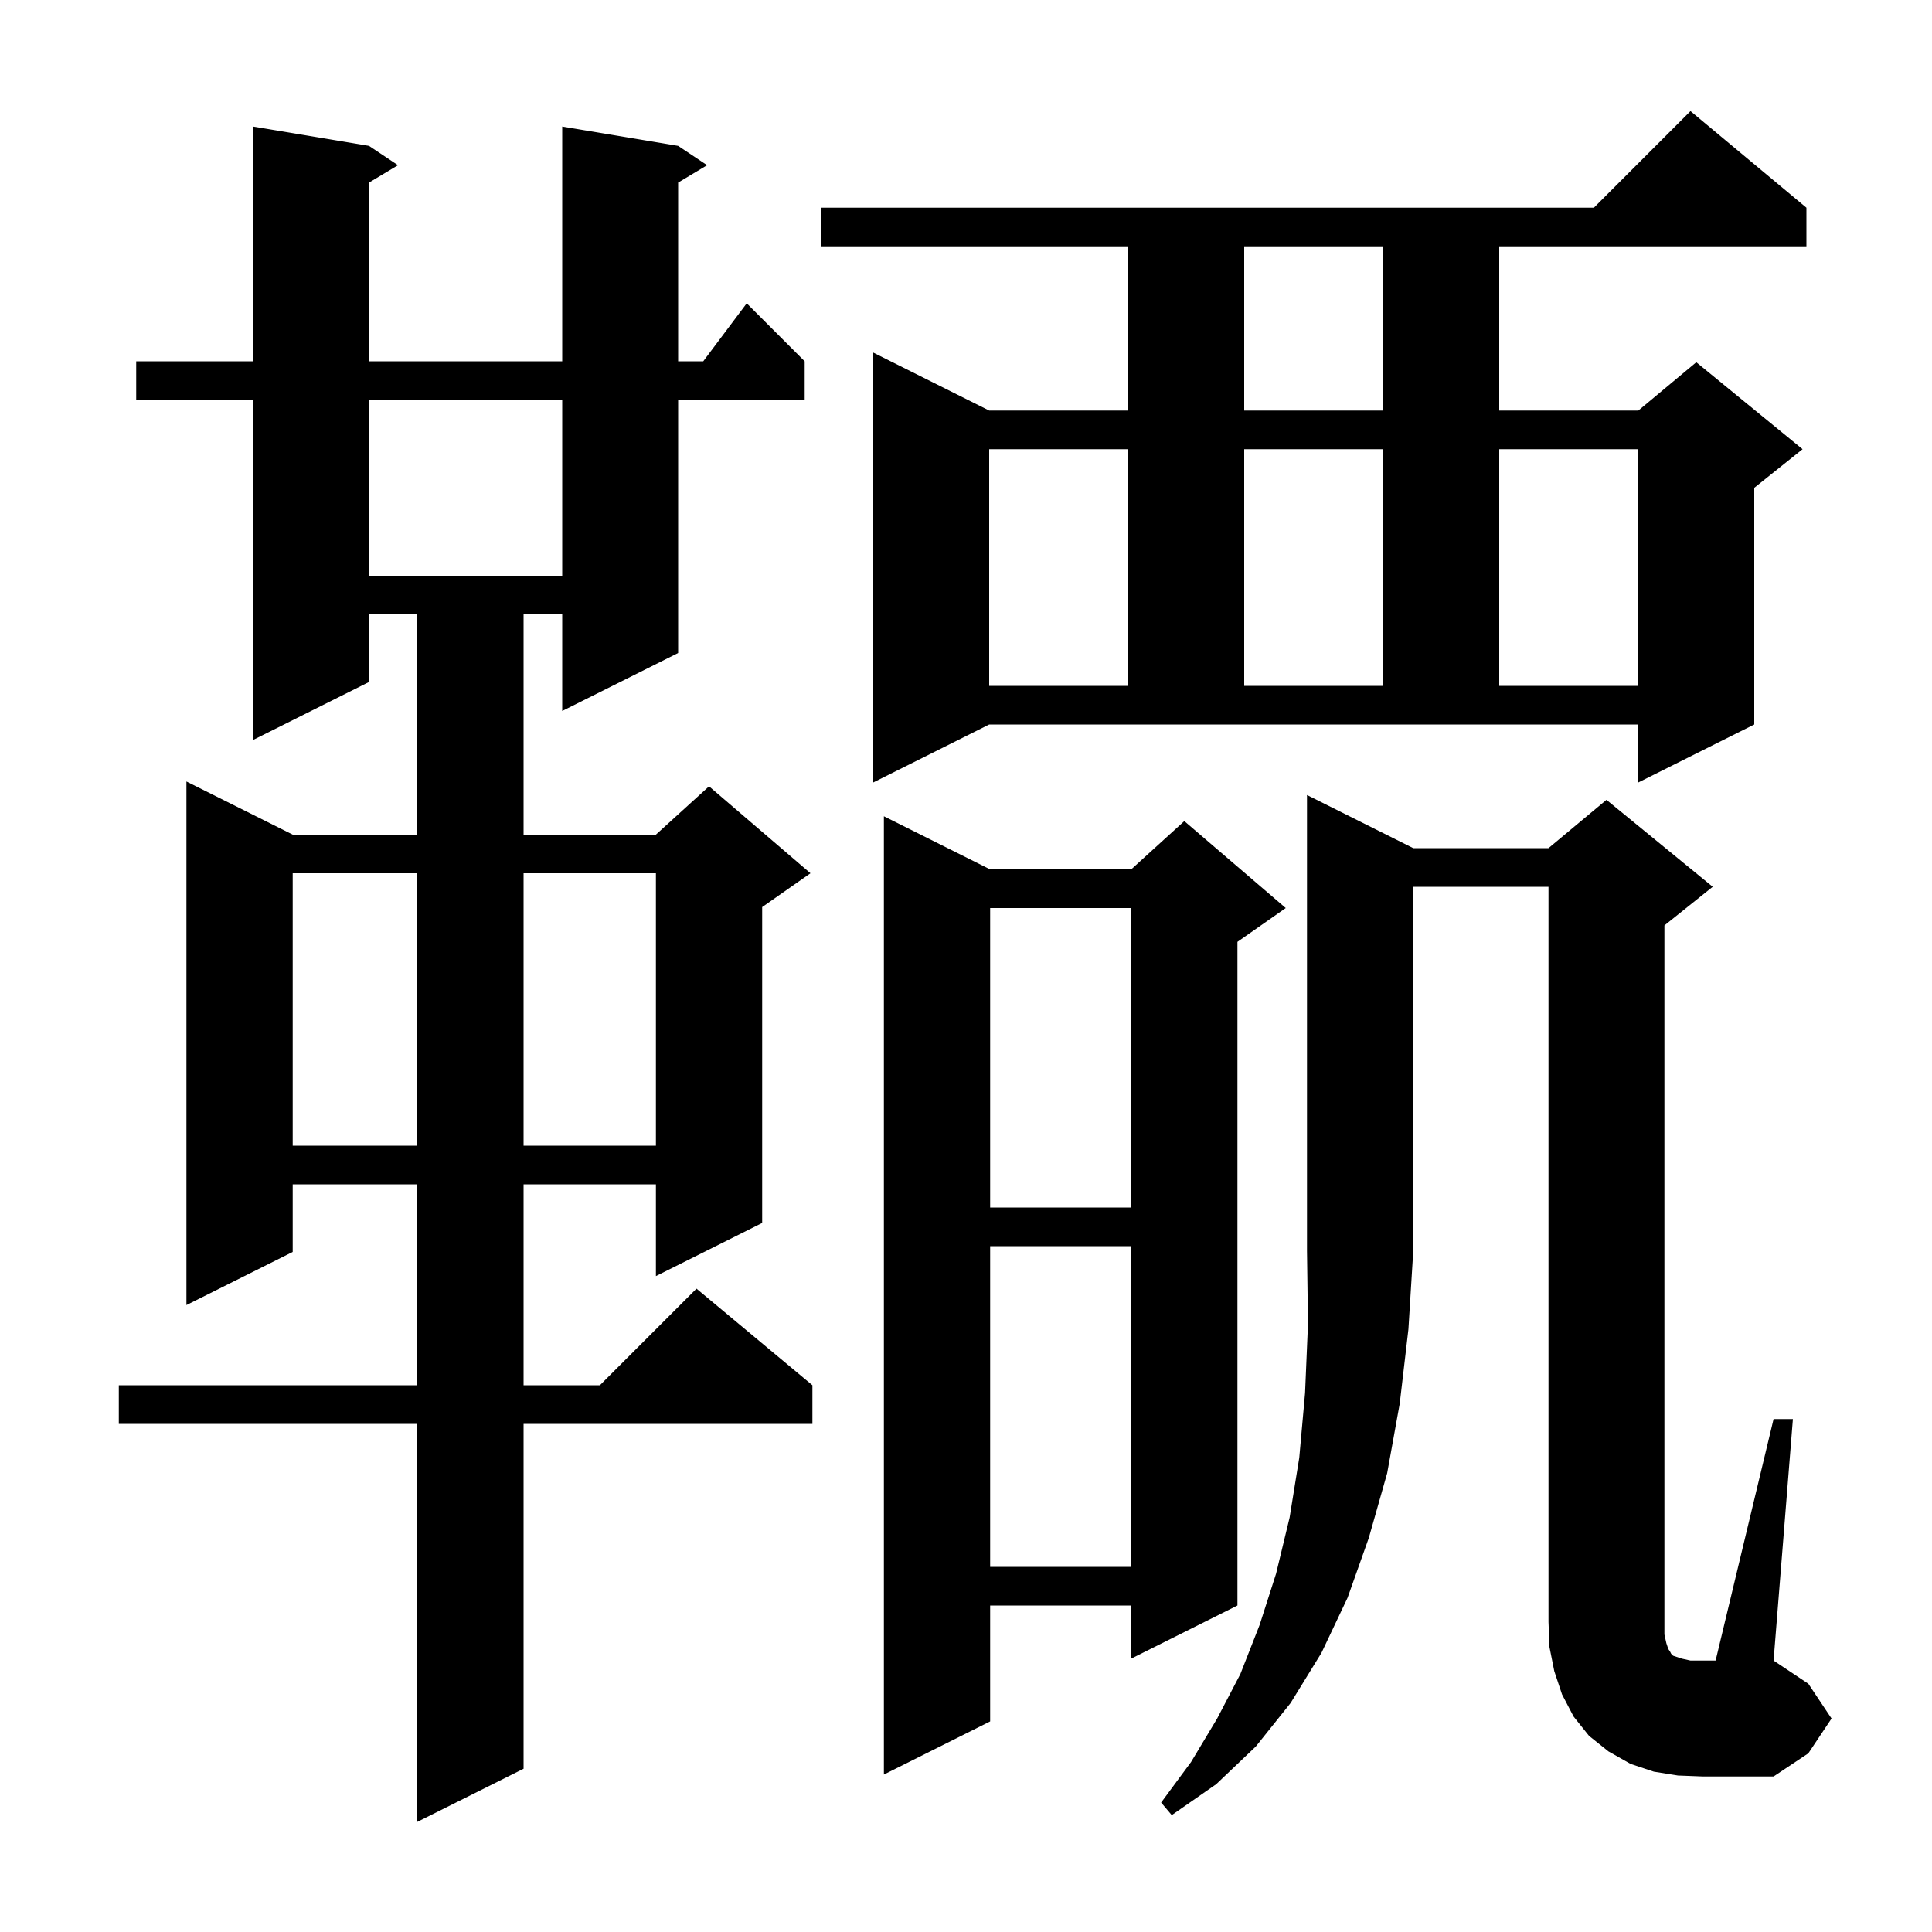 <svg xmlns="http://www.w3.org/2000/svg" xmlns:xlink="http://www.w3.org/1999/xlink" version="1.1" baseProfile="full" viewBox="0 0 200 200" width="200" height="200"><g fill="currentColor"><path d="M 70.2 15.1 L 73.2 17.1 L 70.2 18.9 L 70.2 37.4 L 72.8 37.4 L 77.3 31.4 L 83.3 37.4 L 83.3 41.4 L 70.2 41.4 L 70.2 67.6 L 58.2 73.6 L 58.2 63.6 L 54.2 63.6 L 54.2 86.4 L 67.9 86.4 L 73.4 81.4 L 83.9 90.4 L 78.9 93.9 L 78.9 126.6 L 67.9 132.1 L 67.9 122.6 L 54.2 122.6 L 54.2 143.4 L 62.1 143.4 L 72.1 133.4 L 84.1 143.4 L 84.1 147.4 L 54.2 147.4 L 54.2 183.1 L 43.2 188.6 L 43.2 147.4 L 12.3 147.4 L 12.3 143.4 L 43.2 143.4 L 43.2 122.6 L 30.3 122.6 L 30.3 129.6 L 19.3 135.1 L 19.3 80.9 L 30.3 86.4 L 43.2 86.4 L 43.2 63.6 L 38.2 63.6 L 38.2 70.6 L 26.2 76.6 L 26.2 41.4 L 14.1 41.4 L 14.1 37.4 L 26.2 37.4 L 26.2 13.1 L 38.2 15.1 L 41.2 17.1 L 38.2 18.9 L 38.2 37.4 L 58.2 37.4 L 58.2 13.1 Z M 146.3 87.8 L 160.3 87.8 L 166.3 82.8 L 177.3 91.8 L 172.3 95.8 L 172.3 169.2 L 172.5 170.1 L 172.7 170.7 L 172.9 171.0 L 173.0 171.2 L 173.2 171.4 L 174.1 171.7 L 175.0 171.9 L 177.6 171.9 L 183.6 146.9 L 185.6 146.9 L 183.6 171.9 L 187.2 174.3 L 189.6 177.9 L 187.2 181.5 L 183.6 183.9 L 176.3 183.9 L 173.7 183.8 L 171.2 183.4 L 168.8 182.6 L 166.5 181.3 L 164.5 179.7 L 162.9 177.7 L 161.7 175.4 L 160.9 173.0 L 160.4 170.5 L 160.3 167.9 L 160.3 91.8 L 146.3 91.8 L 146.3 129.5 L 145.8 137.6 L 144.9 145.3 L 143.6 152.5 L 141.7 159.2 L 139.5 165.4 L 136.8 171.1 L 133.6 176.3 L 130.0 180.8 L 125.9 184.7 L 121.3 187.9 L 120.2 186.6 L 123.3 182.4 L 126.0 177.9 L 128.4 173.3 L 130.4 168.2 L 132.1 162.9 L 133.5 157.1 L 134.5 150.9 L 135.1 144.2 L 135.4 137.1 L 135.3 129.5 L 135.3 82.3 Z M 102.5 90.0 L 117.1 90.0 L 122.6 85.0 L 133.1 94.0 L 128.1 97.5 L 128.1 166.2 L 117.1 171.7 L 117.1 166.2 L 102.5 166.2 L 102.5 178.2 L 91.5 183.7 L 91.5 84.5 Z M 102.5 129.0 L 102.5 162.2 L 117.1 162.2 L 117.1 129.0 Z M 102.5 94.0 L 102.5 125.0 L 117.1 125.0 L 117.1 94.0 Z M 30.3 90.4 L 30.3 118.6 L 43.2 118.6 L 43.2 90.4 Z M 54.2 90.4 L 54.2 118.6 L 67.9 118.6 L 67.9 90.4 Z M 90.4 81.0 L 90.4 36.5 L 102.4 42.5 L 116.8 42.5 L 116.8 25.5 L 85.0 25.5 L 85.0 21.5 L 165.0 21.5 L 175.0 11.5 L 187.0 21.5 L 187.0 25.5 L 155.2 25.5 L 155.2 42.5 L 169.6 42.5 L 175.6 37.5 L 186.6 46.5 L 181.6 50.5 L 181.6 75.0 L 169.6 81.0 L 169.6 75.0 L 102.4 75.0 Z M 102.4 46.5 L 102.4 71.0 L 116.8 71.0 L 116.8 46.5 Z M 128.8 46.5 L 128.8 71.0 L 143.2 71.0 L 143.2 46.5 Z M 155.2 46.5 L 155.2 71.0 L 169.6 71.0 L 169.6 46.5 Z M 38.2 41.4 L 38.2 59.6 L 58.2 59.6 L 58.2 41.4 Z M 128.8 25.5 L 128.8 42.5 L 143.2 42.5 L 143.2 25.5 Z "/></g></svg>